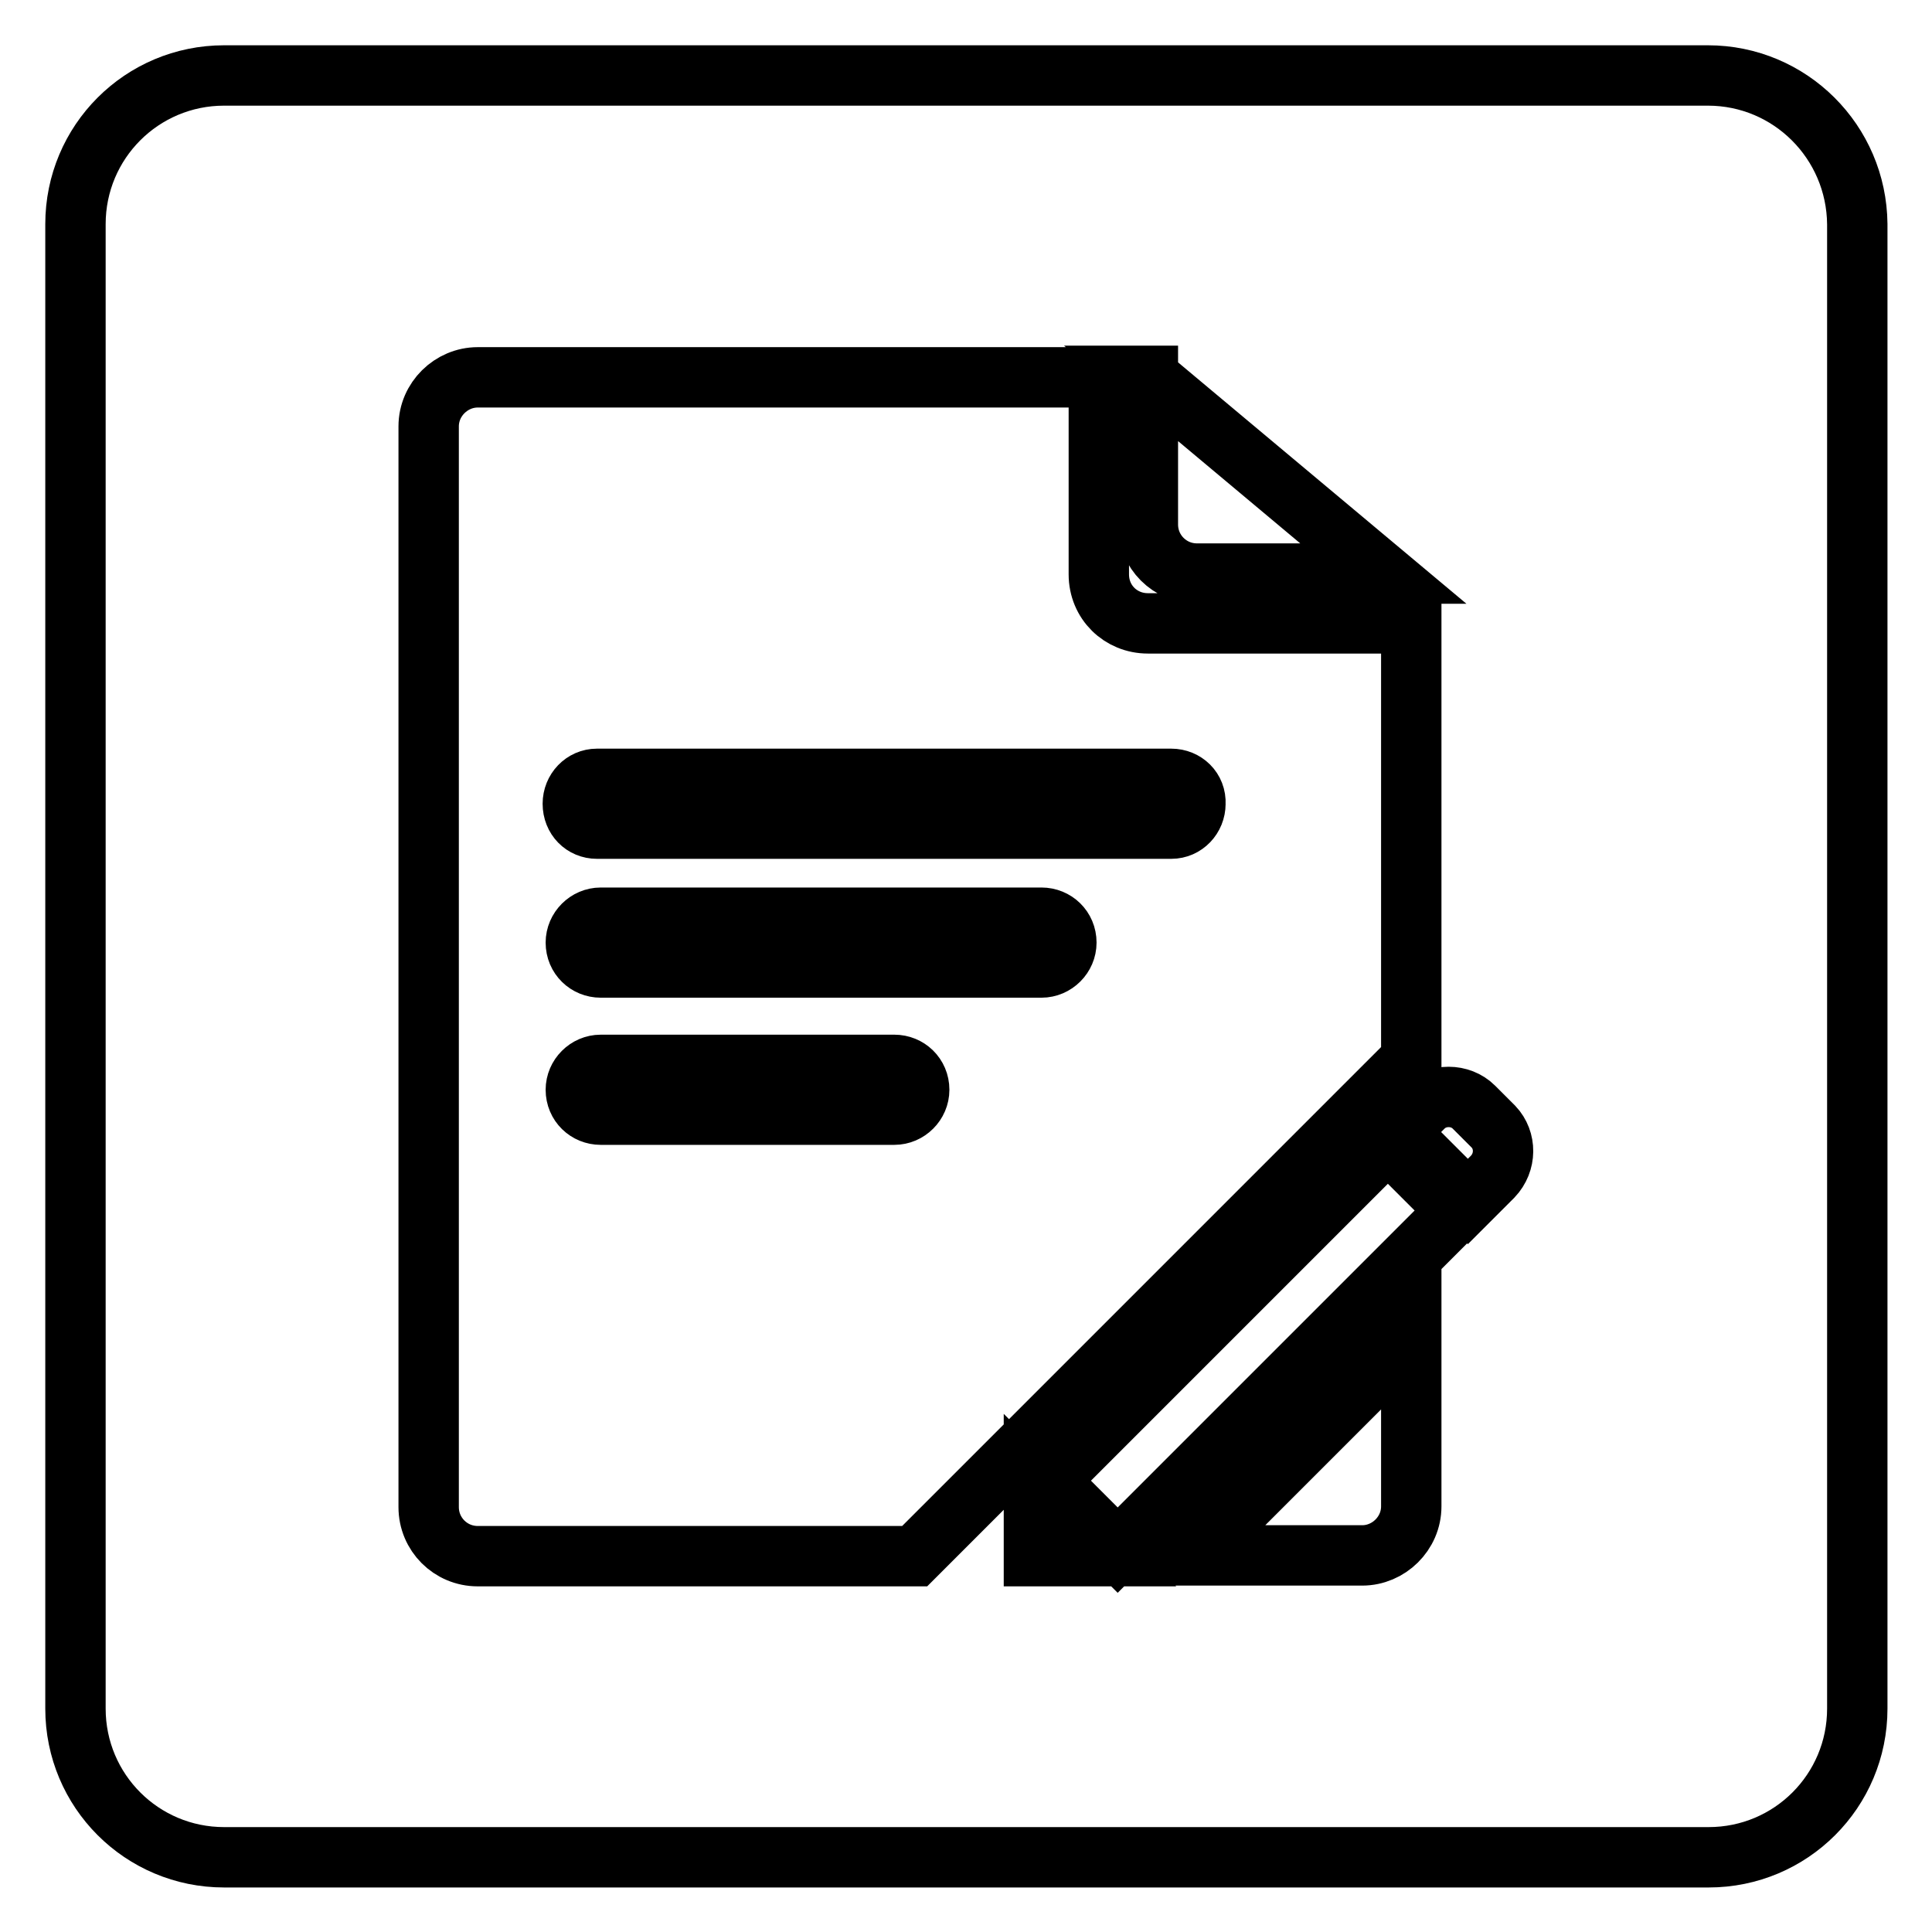<?xml version="1.0" encoding="utf-8"?>
<!-- Svg Vector Icons : http://www.onlinewebfonts.com/icon -->
<!DOCTYPE svg PUBLIC "-//W3C//DTD SVG 1.1//EN" "http://www.w3.org/Graphics/SVG/1.1/DTD/svg11.dtd">
<svg version="1.1" xmlns="http://www.w3.org/2000/svg" xmlns:xlink="http://www.w3.org/1999/xlink" x="0px" y="0px" viewBox="0 0 256 256" enable-background="new 0 0 256 256" xml:space="preserve">
<g> <path stroke-width="8" fill-opacity="0" stroke="#000000"  d="M155.2,103.2H79.1c-1.8,0-3.2,1.5-3.2,3.3c0,1.9,1.4,3.3,3.2,3.3h76.1c1.8,0,3.2-1.5,3.2-3.3 C158.5,104.6,157,103.2,155.2,103.2z M138,121.6H79.6c-1.8,0-3.3,1.5-3.3,3.3c0,1.9,1.5,3.3,3.3,3.3H138c1.8,0,3.3-1.5,3.3-3.3 C141.3,123,139.8,121.6,138,121.6z M118.5,141.1H79.6c-1.8,0-3.3,1.5-3.3,3.3c0,1.9,1.5,3.3,3.3,3.3h38.9c1.8,0,3.3-1.5,3.3-3.3 C121.8,142.5,120.3,141.1,118.5,141.1z M226.3,10H29.7C18.8,10,10,18.8,10,29.7v196.7c0,10.9,8.8,19.7,19.7,19.7h196.7 c10.9,0,19.7-8.8,19.7-19.7V29.7C246,18.8,237.2,10,226.3,10z M152,49.8l31.3,26.2h-24.7c-3.6,0-6.5-2.9-6.5-6.5V49.8L152,49.8z  M63.3,206.2c-3.6,0-6.5-2.9-6.5-6.5V56.5c0-3.6,3-6.5,6.5-6.5h82.3v26.1c0,3.7,2.9,6.5,6.5,6.5H187l0,0v29.9v27.9l-65.8,65.8H63.3 z M137,206.2l0-9.2l9.2,9.2L137,206.2z M187,199.6c0,3.6-3,6.5-6.5,6.5H158l29-29V199.6z M148.1,205.4l-9.2-9.2l45-45l9.2,9.2 L148.1,205.4z M197.8,155.9l-3.3,3.3l-9.2-9.2l3.3-3.3c1.8-1.8,4.9-1.8,6.7,0l2.6,2.6C199.6,151.1,199.6,154,197.8,155.9z"/></g>
</svg>